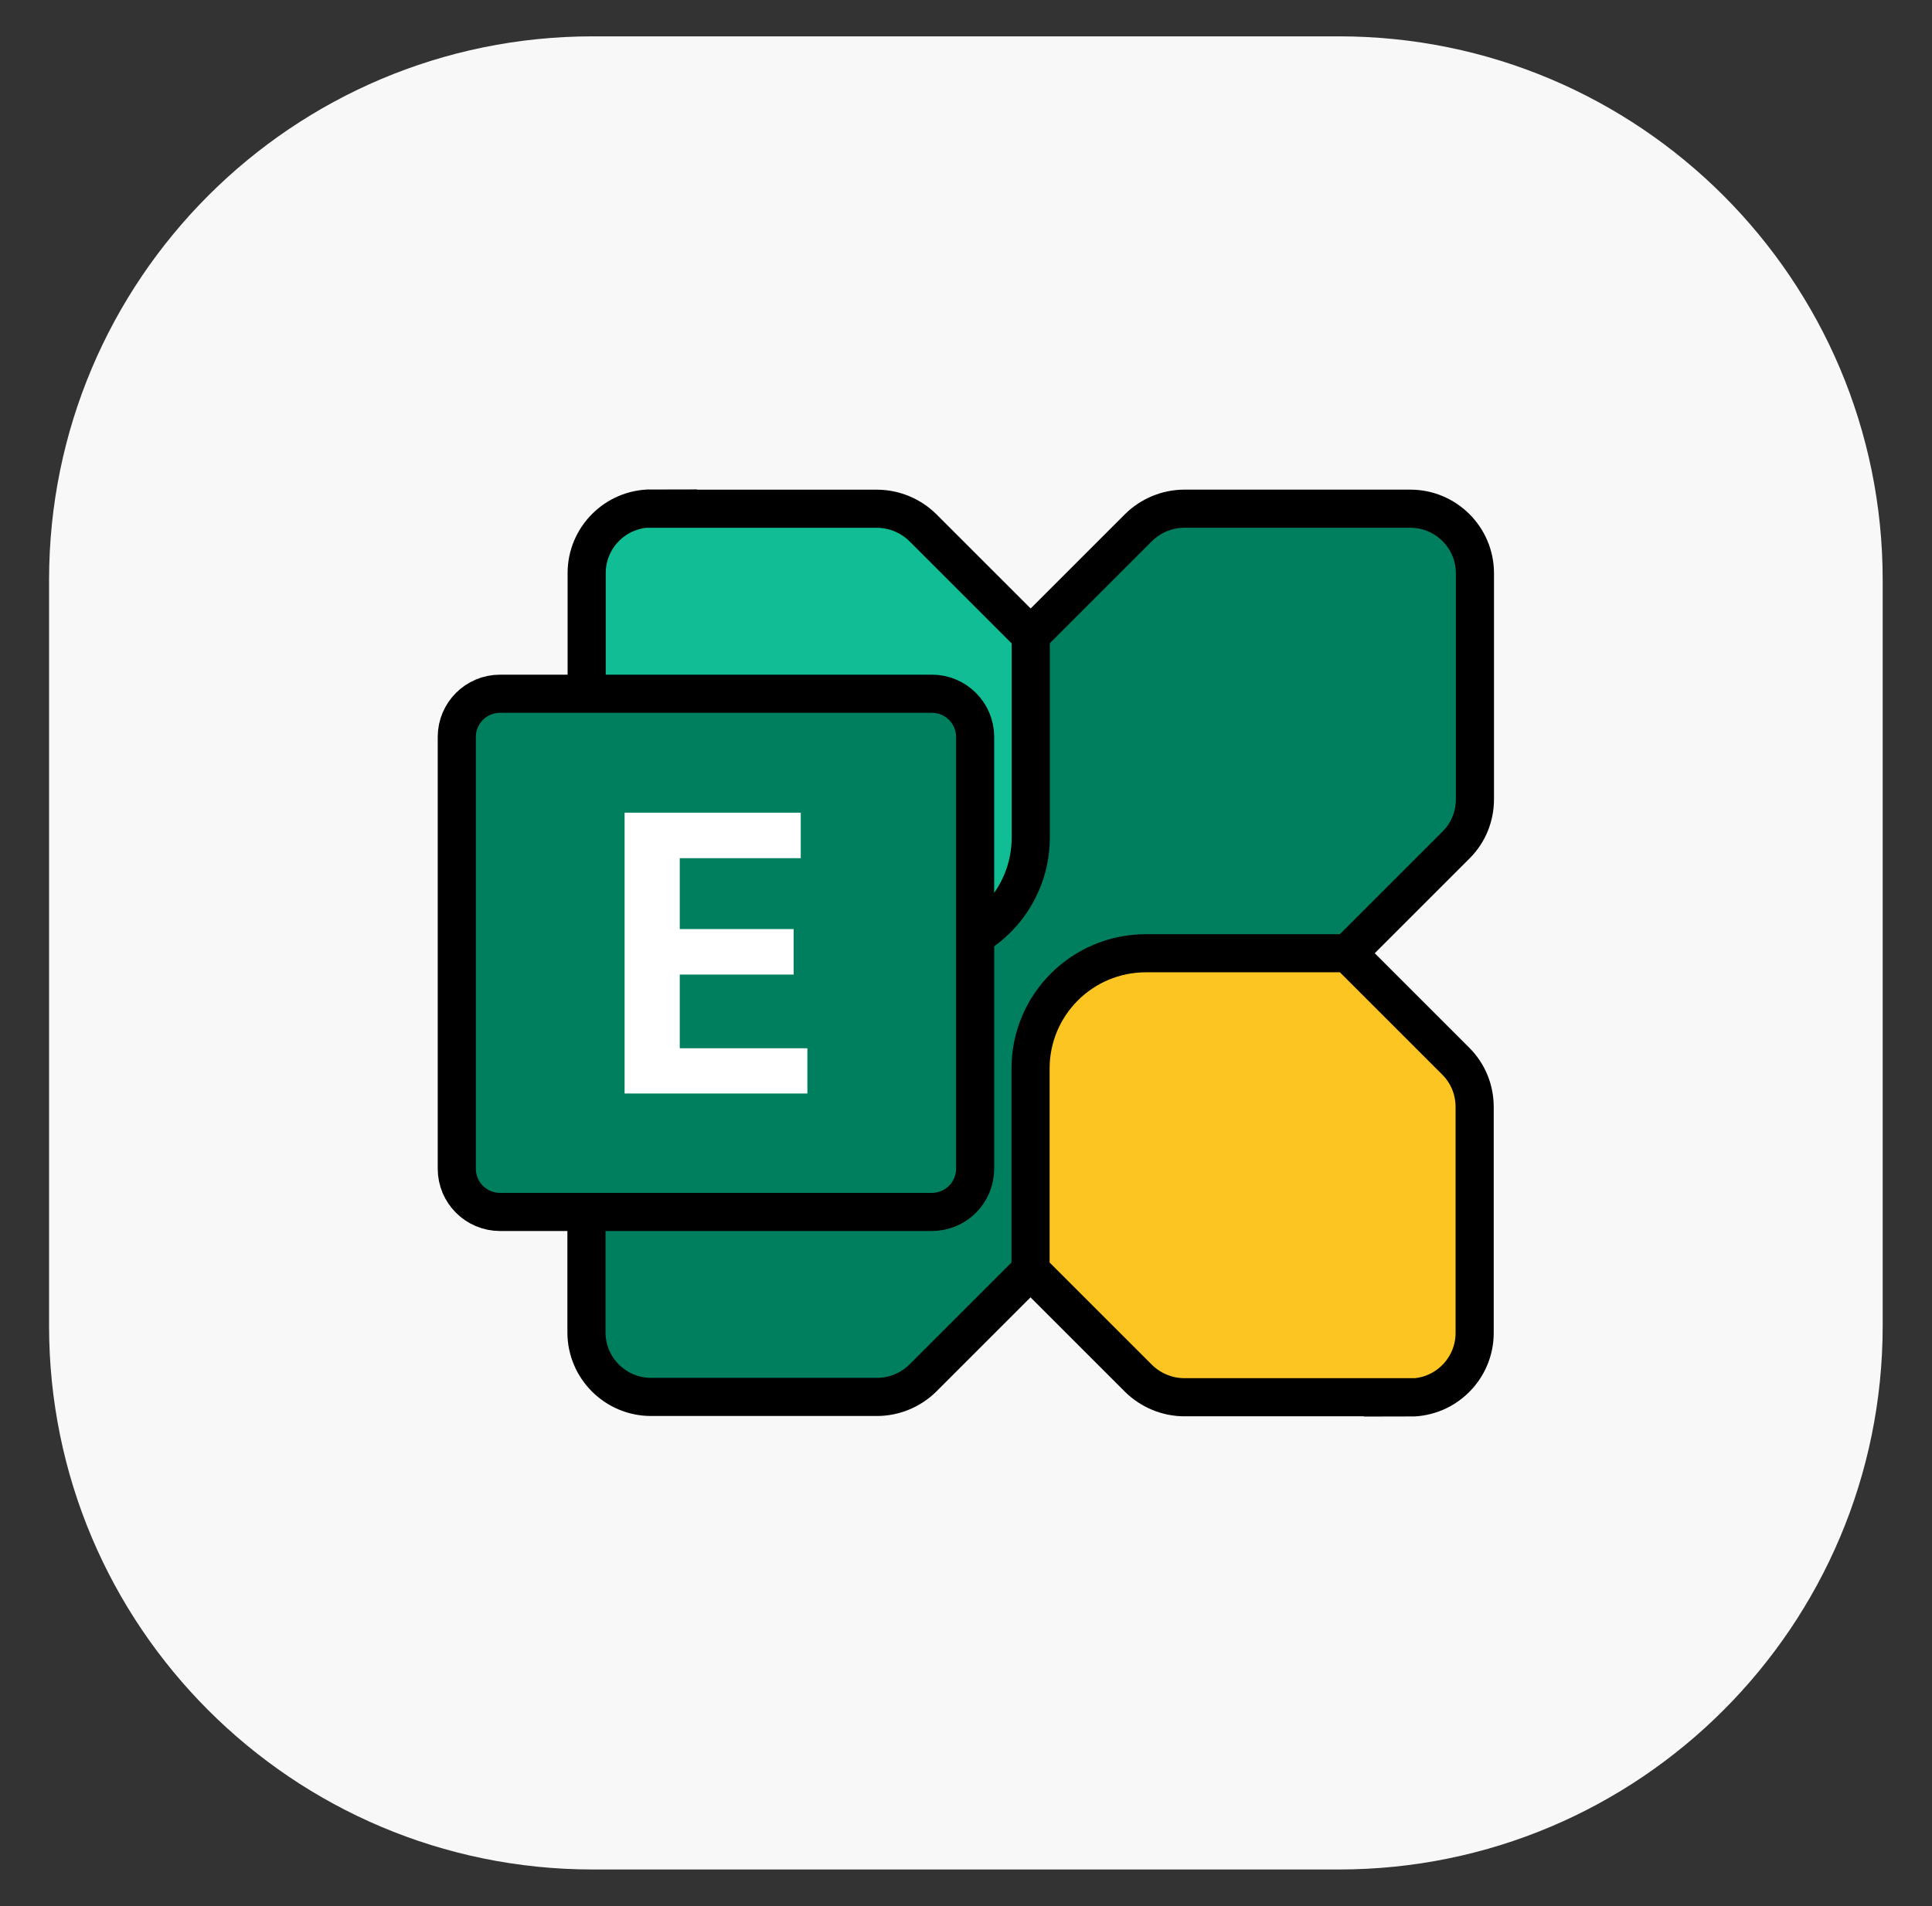 <svg width="76" height="75" viewBox="0 0 76 75" fill="none" xmlns="http://www.w3.org/2000/svg">
<rect x="0" y="0" width="76" height="75" fill="#333333" stroke="none"/>
<path d="M52.67 1.43H23.32C11.506 1.43 1.93 11.006 1.93 22.82V52.17C1.93 63.983 11.506 73.56 23.32 73.56H52.67C64.483 73.56 74.06 63.983 74.06 52.17V22.82C74.06 11.006 64.483 1.43 52.67 1.43Z" fill="#F8F8F8"/>
<path d="M55.48 20.016H46.59C45.92 20.016 45.27 20.286 44.79 20.756L23.81 41.736C23.33 42.216 23.07 42.856 23.07 43.536V52.426C23.07 53.826 24.21 54.966 25.61 54.966H34.5C35.17 54.966 35.82 54.696 36.3 54.226L57.28 33.246C57.76 32.766 58.02 32.126 58.02 31.446V22.556C58.02 21.156 56.88 20.016 55.48 20.016Z" fill="#007F5F" stroke="black" stroke-width="1.5" stroke-miterlimit="10"/>
<path d="M55.479 54.978H46.589C45.919 54.978 45.269 54.708 44.789 54.238L40.539 49.988V42.048C40.539 39.538 42.569 37.508 45.079 37.508H53.019L57.269 41.758C57.749 42.238 58.009 42.878 58.009 43.558V52.448C58.009 53.848 56.869 54.988 55.469 54.988L55.479 54.978Z" fill="#FDC521" stroke="black" stroke-width="1.5" stroke-miterlimit="10"/>
<path d="M25.608 20.018H34.498C35.168 20.018 35.818 20.288 36.298 20.758L40.548 25.008V32.948C40.548 35.458 38.518 37.488 36.008 37.488H28.068L23.818 33.238C23.338 32.758 23.078 32.118 23.078 31.438V22.548C23.078 21.148 24.218 20.008 25.618 20.008L25.608 20.018Z" fill="#10BD95" stroke="black" stroke-width="1.5" stroke-miterlimit="10"/>
<path d="M36.659 27.297H19.669C18.73 27.297 17.969 28.058 17.969 28.997V45.987C17.969 46.926 18.73 47.687 19.669 47.687H36.659C37.598 47.687 38.359 46.926 38.359 45.987V28.997C38.359 28.058 37.598 27.297 36.659 27.297Z" fill="#007F5F" stroke="black" stroke-width="1.5" stroke-miterlimit="10"/>
<path d="M31.51 33.767H26.74V36.557H31.22V38.347H26.74V41.247H31.76V43.027H24.57V31.977H31.5V33.767H31.51Z" fill="white"/>
</svg>
